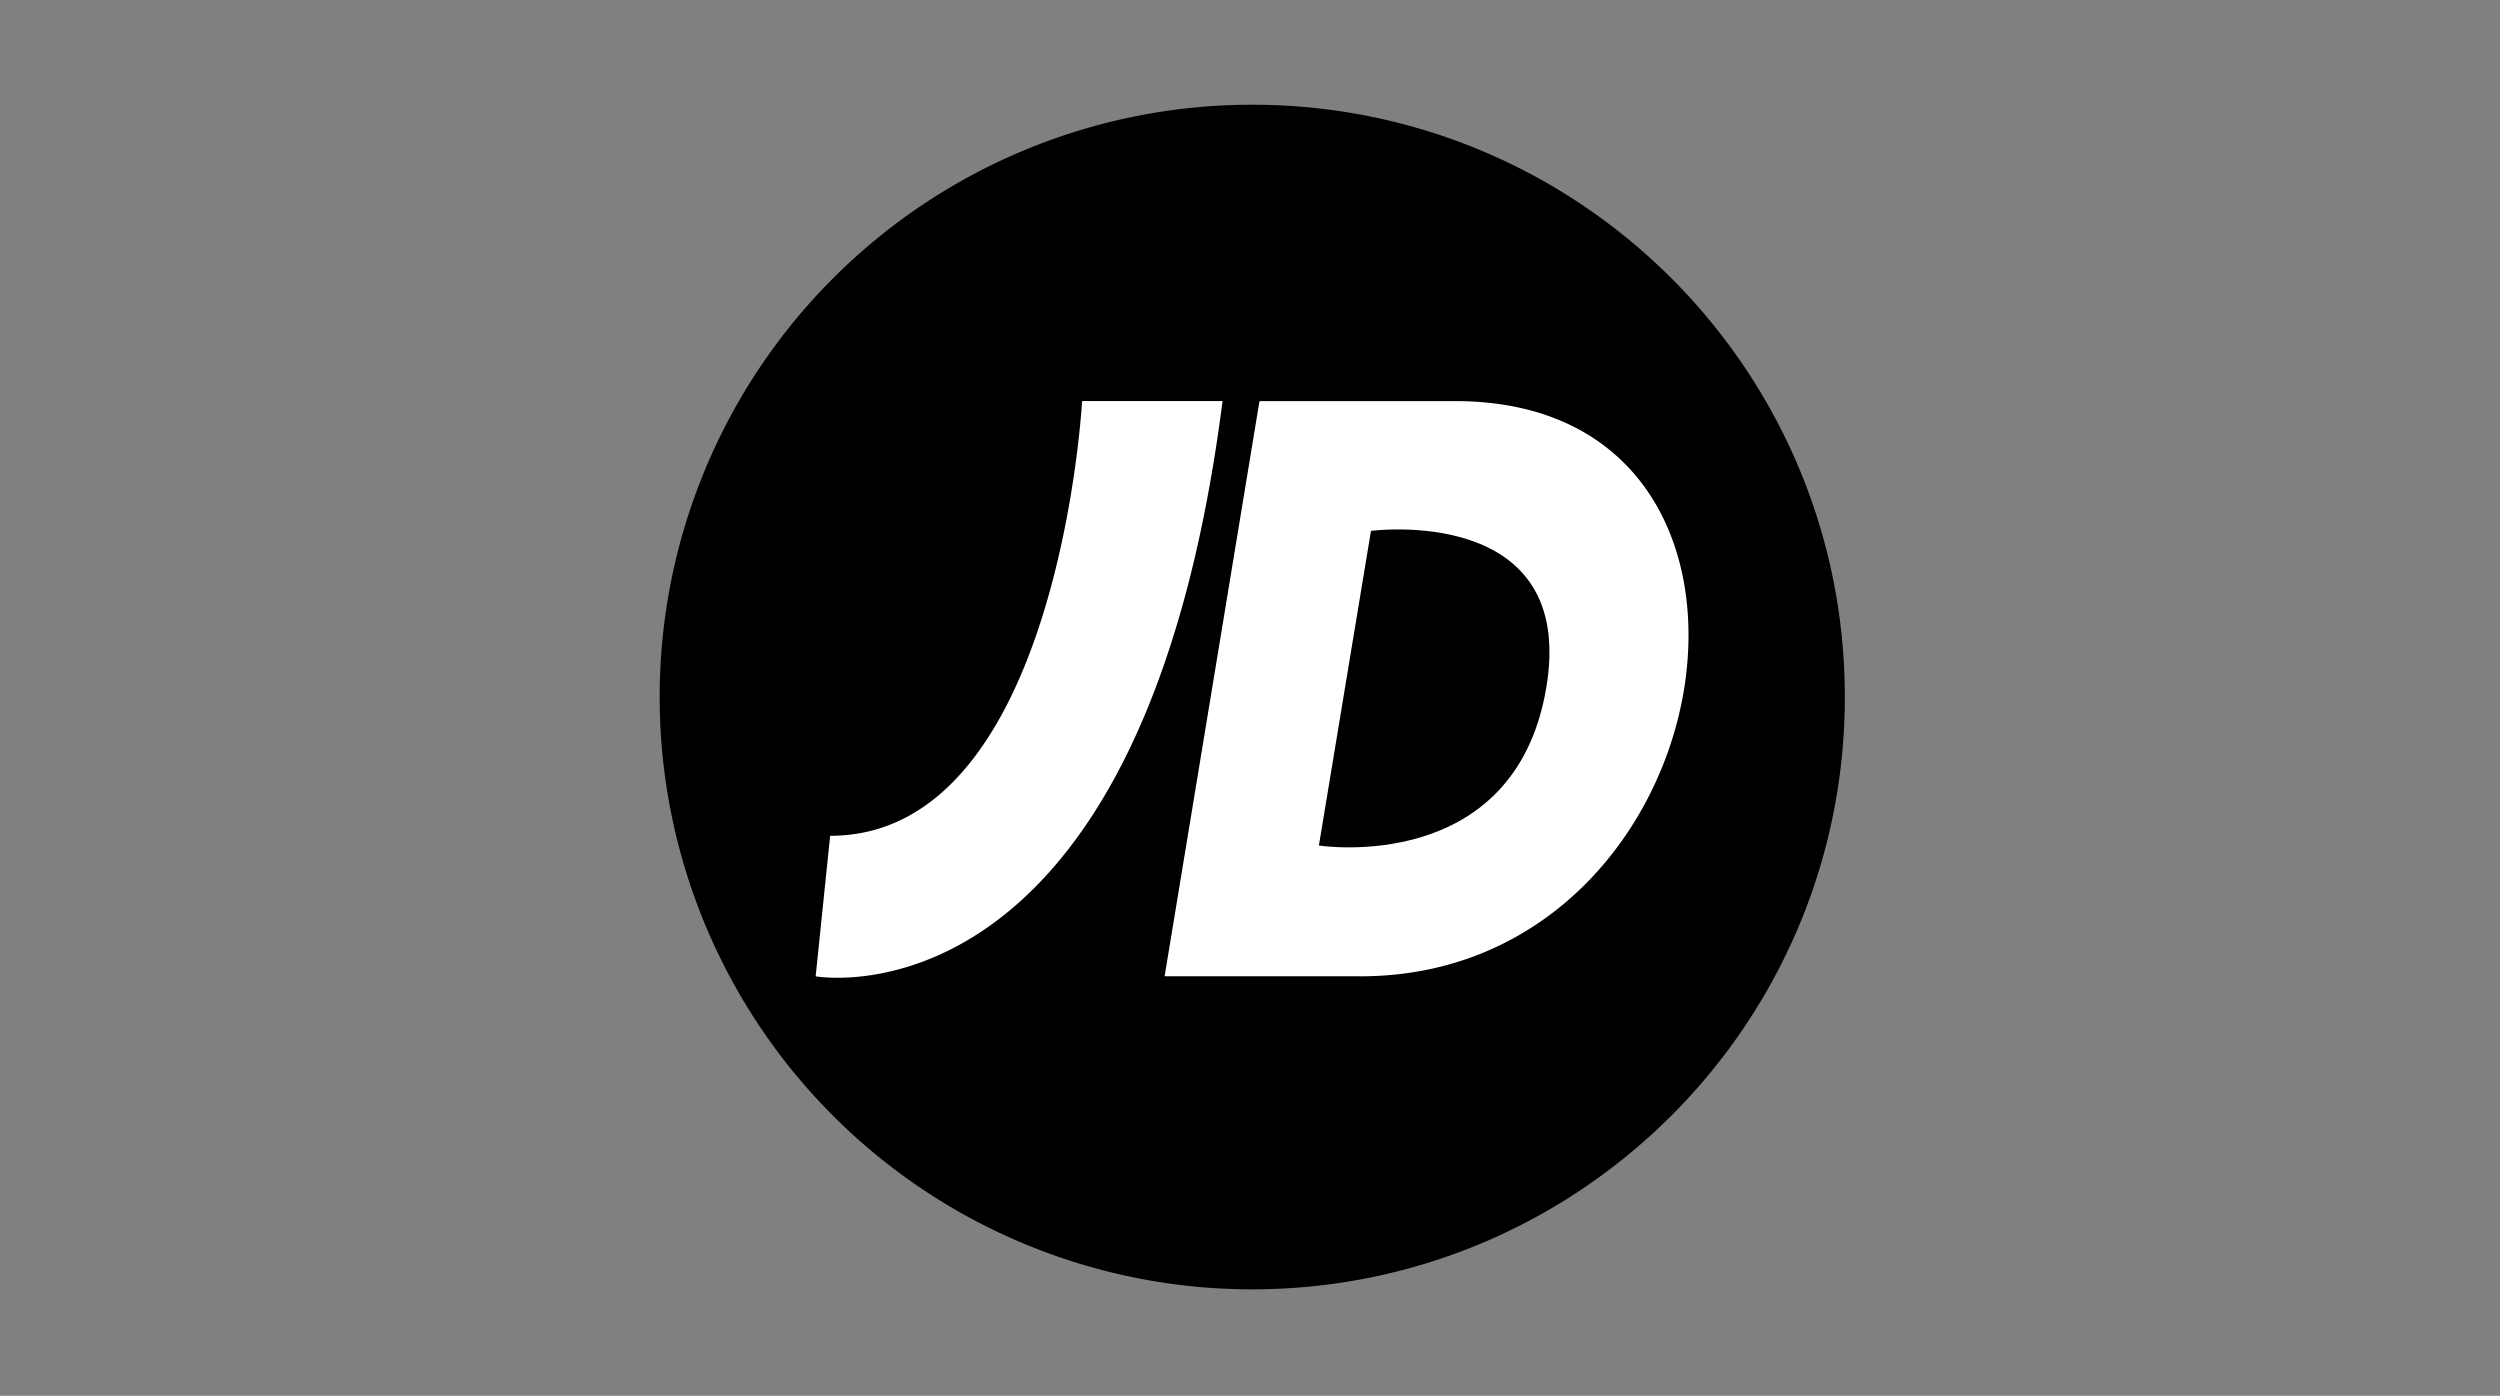 <svg id="Layer_1" data-name="Layer 1" xmlns="http://www.w3.org/2000/svg" viewBox="0 0 720 402"><rect x="0" y="0" width="720" height="402" fill="#808080" stroke="none"/><defs><style>.cls-1{fill:#fff;}</style></defs><title>JDArtboard 1</title><path class="cls-1" d="M360.57,38.82a161.93,161.93,0,1,0,0,323.86c89.54,0,162.08-72.54,162.08-161.93A161.92,161.92,0,0,0,360.57,38.82Z"/><path d="M394.84,152.89l-15,90.62s56.19,8.8,65.45-45.23C454.43,145,394.84,152.89,394.84,152.89Z"/><path d="M360.57,30.16a170.58,170.58,0,1,0,0,341.17c94.32,0,170.74-76.42,170.74-170.58C531.31,106.42,454.89,30.16,360.57,30.16Zm-125.66,251,4.17-40.45c65.76,0,72.56-125.2,72.56-125.2h40.45C328.77,298.16,234.91,281.18,234.91,281.18Zm156.84,0H335.41l27.32-165.64h56.35c53,0,72.71,41.37,65.92,83.05C478.2,240,445,281.18,391.75,281.18Z"/></svg>